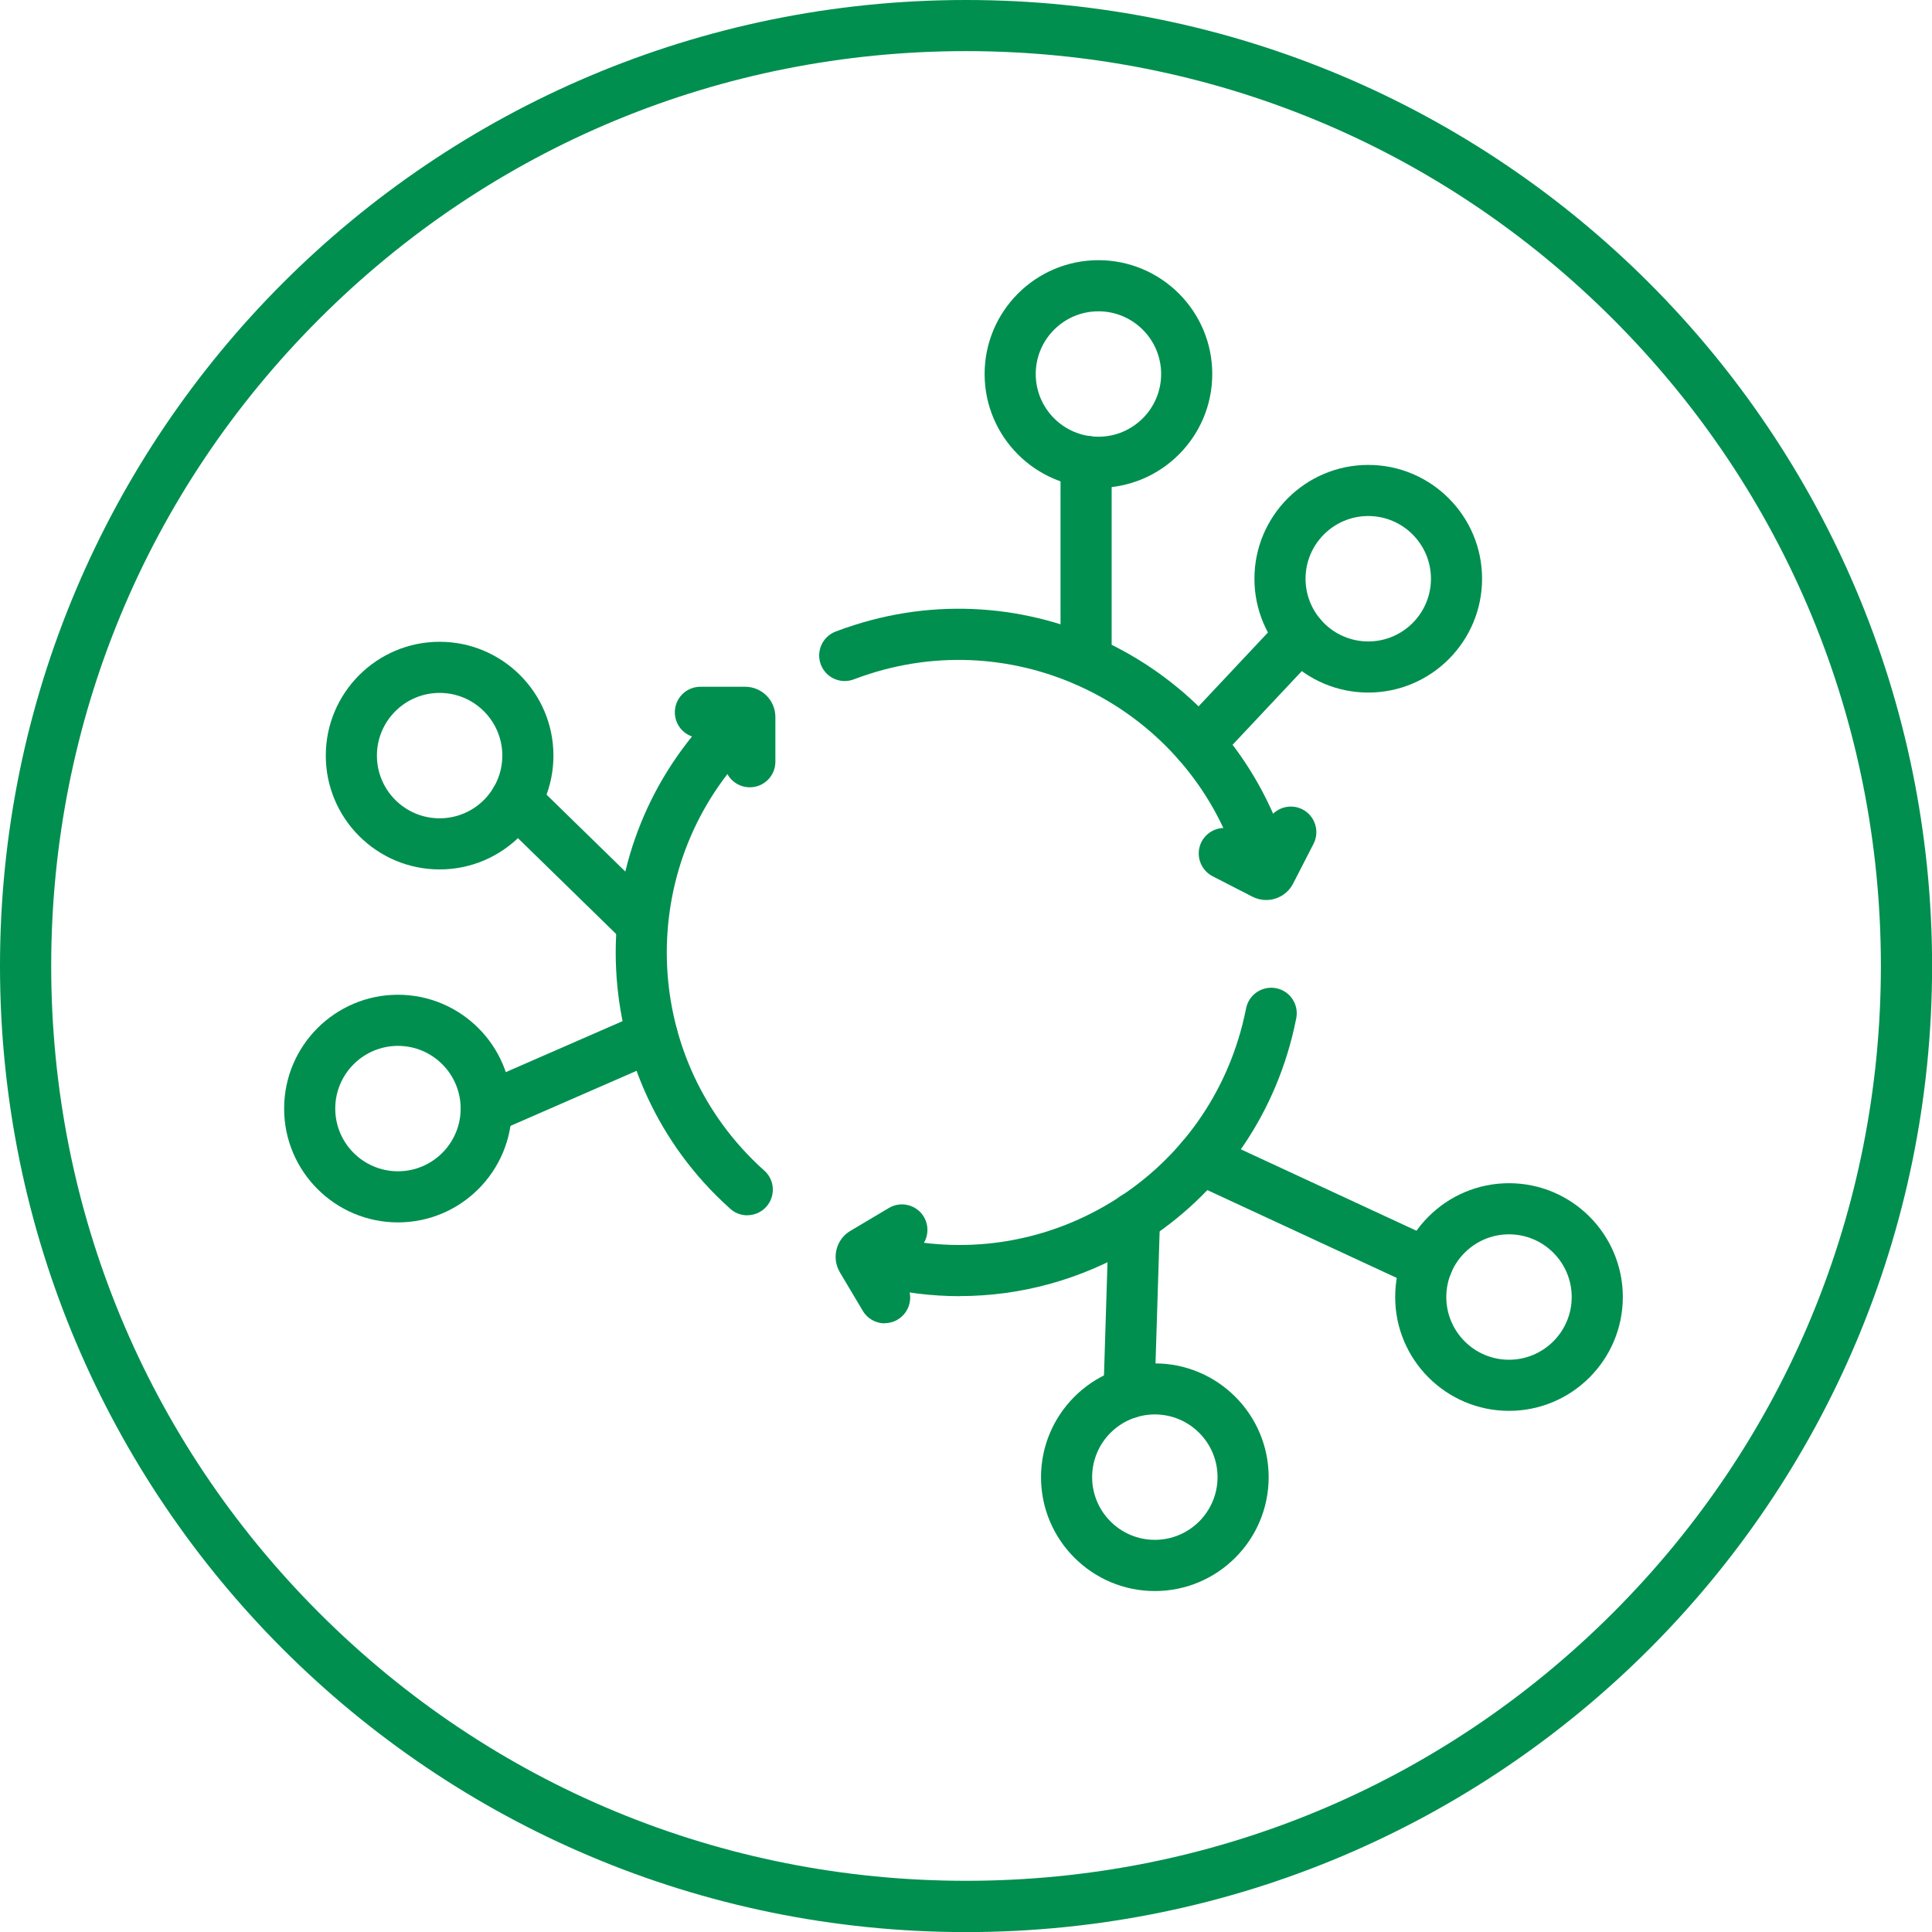 <?xml version="1.0" encoding="utf-8"?>
<svg xmlns="http://www.w3.org/2000/svg" id="Layer_1" viewBox="0 0 226.77 226.77">
  <defs>
    <style>
      .cls-1 {
        fill: #008f4f;
      }
    </style>
  </defs>
  <path class="cls-1" d="M113.39,6c28.68,0,55.65,11.17,75.93,31.45,20.28,20.28,31.45,47.25,31.45,75.93s-11.17,55.65-31.45,75.93c-20.28,20.28-47.25,31.45-75.93,31.45s-55.65-11.17-75.93-31.45c-20.28-20.28-31.45-47.25-31.45-75.93s11.17-55.65,31.45-75.93C57.74,17.17,84.7,6,113.39,6M113.39,0C50.76,0,0,50.76,0,113.39s50.76,113.39,113.39,113.39,113.39-50.76,113.39-113.39S176.01,0,113.39,0h0Z"/>
  <g>
    <g>
      <g>
        <path class="cls-1" d="M88.01,92.41c-1.66,0-3-1.34-3-3v-2.8h-2.8c-1.66,0-3-1.34-3-3s1.34-3,3-3h5.25c1.96,0,3.55,1.59,3.55,3.55v5.25c0,1.66-1.34,3-3,3ZM87.46,86.61h0,0Z"/>
        <path class="cls-1" d="M87.72,142.65c-.71,0-1.43-.25-2-.76-.56-.5-1.11-1.03-1.66-1.57-15.72-15.72-15.72-41.3,0-57.02,1.17-1.17,3.07-1.17,4.24,0,1.17,1.17,1.17,3.07,0,4.24-13.38,13.38-13.38,35.15,0,48.53.46.46.93.91,1.41,1.33,1.24,1.1,1.34,3,.24,4.24-.59.66-1.41,1-2.24,1Z"/>
      </g>
      <g>
        <path class="cls-1" d="M148.62,105.64c-.55,0-1.1-.13-1.62-.39l-4.67-2.4c-1.47-.76-2.05-2.57-1.3-4.04.76-1.47,2.57-2.05,4.04-1.3l2.49,1.28,1.28-2.49c.76-1.47,2.57-2.05,4.04-1.3,1.47.76,2.05,2.57,1.3,4.04l-2.4,4.67c-.63,1.22-1.87,1.93-3.16,1.93Z"/>
        <path class="cls-1" d="M148.07,103.38c-1.27,0-2.45-.81-2.86-2.08-5.78-18.02-25.14-27.98-43.16-22.2-.62.2-1.23.41-1.83.64-1.55.59-3.28-.18-3.87-1.73-.59-1.55.18-3.28,1.73-3.88.7-.27,1.42-.52,2.15-.75,21.17-6.79,43.91,4.91,50.7,26.08.51,1.58-.36,3.27-1.94,3.77-.3.1-.61.14-.92.14Z"/>
      </g>
      <g>
        <path class="cls-1" d="M103.85,155.33c-1.02,0-2.02-.52-2.58-1.47l-2.69-4.52c-.48-.82-.62-1.77-.39-2.69.23-.92.81-1.69,1.63-2.18l4.51-2.68c1.42-.85,3.27-.38,4.11,1.04s.38,3.26-1.05,4.11l-2.41,1.43,1.43,2.41c.85,1.42.38,3.26-1.05,4.11-.48.29-1.01.42-1.53.42ZM102.89,149.63h0s0,0,0,0Z"/>
        <path class="cls-1" d="M112.65,152.14c-3.33,0-6.69-.42-10.01-1.26-1.61-.41-2.58-2.04-2.17-3.65.41-1.61,2.04-2.58,3.65-2.17,8.88,2.26,18.12.92,25.99-3.76,7.88-4.68,13.46-12.16,15.72-21.04.16-.63.3-1.26.43-1.9.32-1.63,1.9-2.68,3.52-2.37,1.63.32,2.69,1.89,2.37,3.52-.15.74-.31,1.48-.5,2.22-2.65,10.44-9.21,19.22-18.47,24.72-6.32,3.75-13.37,5.68-20.53,5.68Z"/>
      </g>
    </g>
    <path class="cls-1" d="M160.6,81.29c-7.37,0-13.36-5.99-13.36-13.36s5.99-13.36,13.36-13.36,13.36,5.99,13.36,13.36-5.99,13.36-13.36,13.36ZM160.6,60.57c-4.06,0-7.36,3.3-7.36,7.36s3.3,7.36,7.36,7.36,7.36-3.3,7.36-7.36-3.3-7.36-7.36-7.36Z"/>
    <path class="cls-1" d="M128.93,57.26c-7.37,0-13.36-5.99-13.36-13.36s5.99-13.36,13.36-13.36,13.36,5.99,13.36,13.36-5.99,13.36-13.36,13.36ZM128.93,36.54c-4.06,0-7.36,3.3-7.36,7.36s3.3,7.36,7.36,7.36,7.36-3.3,7.36-7.36-3.3-7.36-7.36-7.36Z"/>
    <path class="cls-1" d="M51.6,102.05c-7.37,0-13.36-5.99-13.36-13.36s5.99-13.36,13.36-13.36,13.36,5.99,13.36,13.36-5.99,13.36-13.36,13.36ZM51.6,81.33c-4.06,0-7.36,3.3-7.36,7.36s3.3,7.36,7.36,7.36,7.36-3.3,7.36-7.36-3.3-7.36-7.36-7.36Z"/>
    <path class="cls-1" d="M46.71,143.48c-7.37,0-13.36-5.99-13.36-13.36s5.99-13.36,13.36-13.36,13.36,5.99,13.36,13.36-5.99,13.36-13.36,13.36ZM46.71,122.76c-4.06,0-7.36,3.3-7.36,7.36s3.3,7.36,7.36,7.36,7.36-3.3,7.36-7.36-3.3-7.36-7.36-7.36Z"/>
    <path class="cls-1" d="M177.12,165.6c-7.37,0-13.36-5.99-13.36-13.36s5.99-13.36,13.36-13.36,13.36,5.99,13.36,13.36-5.99,13.36-13.36,13.36ZM177.12,144.88c-4.06,0-7.36,3.3-7.36,7.36s3.3,7.36,7.36,7.36,7.36-3.3,7.36-7.36-3.3-7.36-7.36-7.36Z"/>
    <path class="cls-1" d="M135.55,186.75c-7.37,0-13.36-5.99-13.36-13.36s5.99-13.36,13.36-13.36,13.36,5.99,13.36,13.36-5.99,13.36-13.36,13.36ZM135.55,166.02c-4.06,0-7.36,3.3-7.36,7.36s3.3,7.36,7.36,7.36,7.36-3.3,7.36-7.36-3.3-7.36-7.36-7.36Z"/>
    <path class="cls-1" d="M75.2,111.24c-.76,0-1.51-.28-2.1-.85l-14.66-14.31c-1.19-1.16-1.21-3.06-.05-4.24,1.16-1.18,3.06-1.21,4.24-.05l14.66,14.31c1.19,1.16,1.21,3.06.05,4.24-.59.6-1.37.9-2.15.9Z"/>
    <path class="cls-1" d="M57.07,133.12c-1.16,0-2.26-.67-2.75-1.8-.66-1.52.03-3.29,1.55-3.95l19.49-8.51c1.52-.66,3.29.03,3.95,1.55.66,1.52-.03,3.29-1.55,3.95l-19.49,8.51c-.39.17-.8.25-1.2.25Z"/>
    <path class="cls-1" d="M127.48,80.58c-1.66,0-3-1.34-3-3v-23.43c0-1.66,1.34-3,3-3s3,1.34,3,3v23.43c0,1.66-1.34,3-3,3Z"/>
    <path class="cls-1" d="M140.69,90.27c-.74,0-1.47-.27-2.05-.81-1.21-1.13-1.27-3.03-.13-4.24l11.94-12.71c1.14-1.21,3.03-1.27,4.24-.13,1.21,1.13,1.27,3.03.13,4.24l-11.94,12.71c-.59.63-1.39.95-2.19.95Z"/>
    <path class="cls-1" d="M167.52,151.35c-.42,0-.85-.09-1.26-.28l-26.55-12.31c-1.5-.7-2.16-2.48-1.46-3.98.7-1.5,2.48-2.16,3.98-1.46l26.55,12.31c1.5.7,2.16,2.48,1.46,3.98-.51,1.09-1.59,1.74-2.72,1.74Z"/>
    <path class="cls-1" d="M132.52,166.47s-.06,0-.09,0c-1.66-.05-2.96-1.44-2.91-3.09l.64-20.54c.05-1.66,1.43-2.99,3.09-2.91,1.66.05,2.96,1.44,2.91,3.09l-.64,20.54c-.05,1.62-1.38,2.91-3,2.91Z"/>
  </g>
</svg>